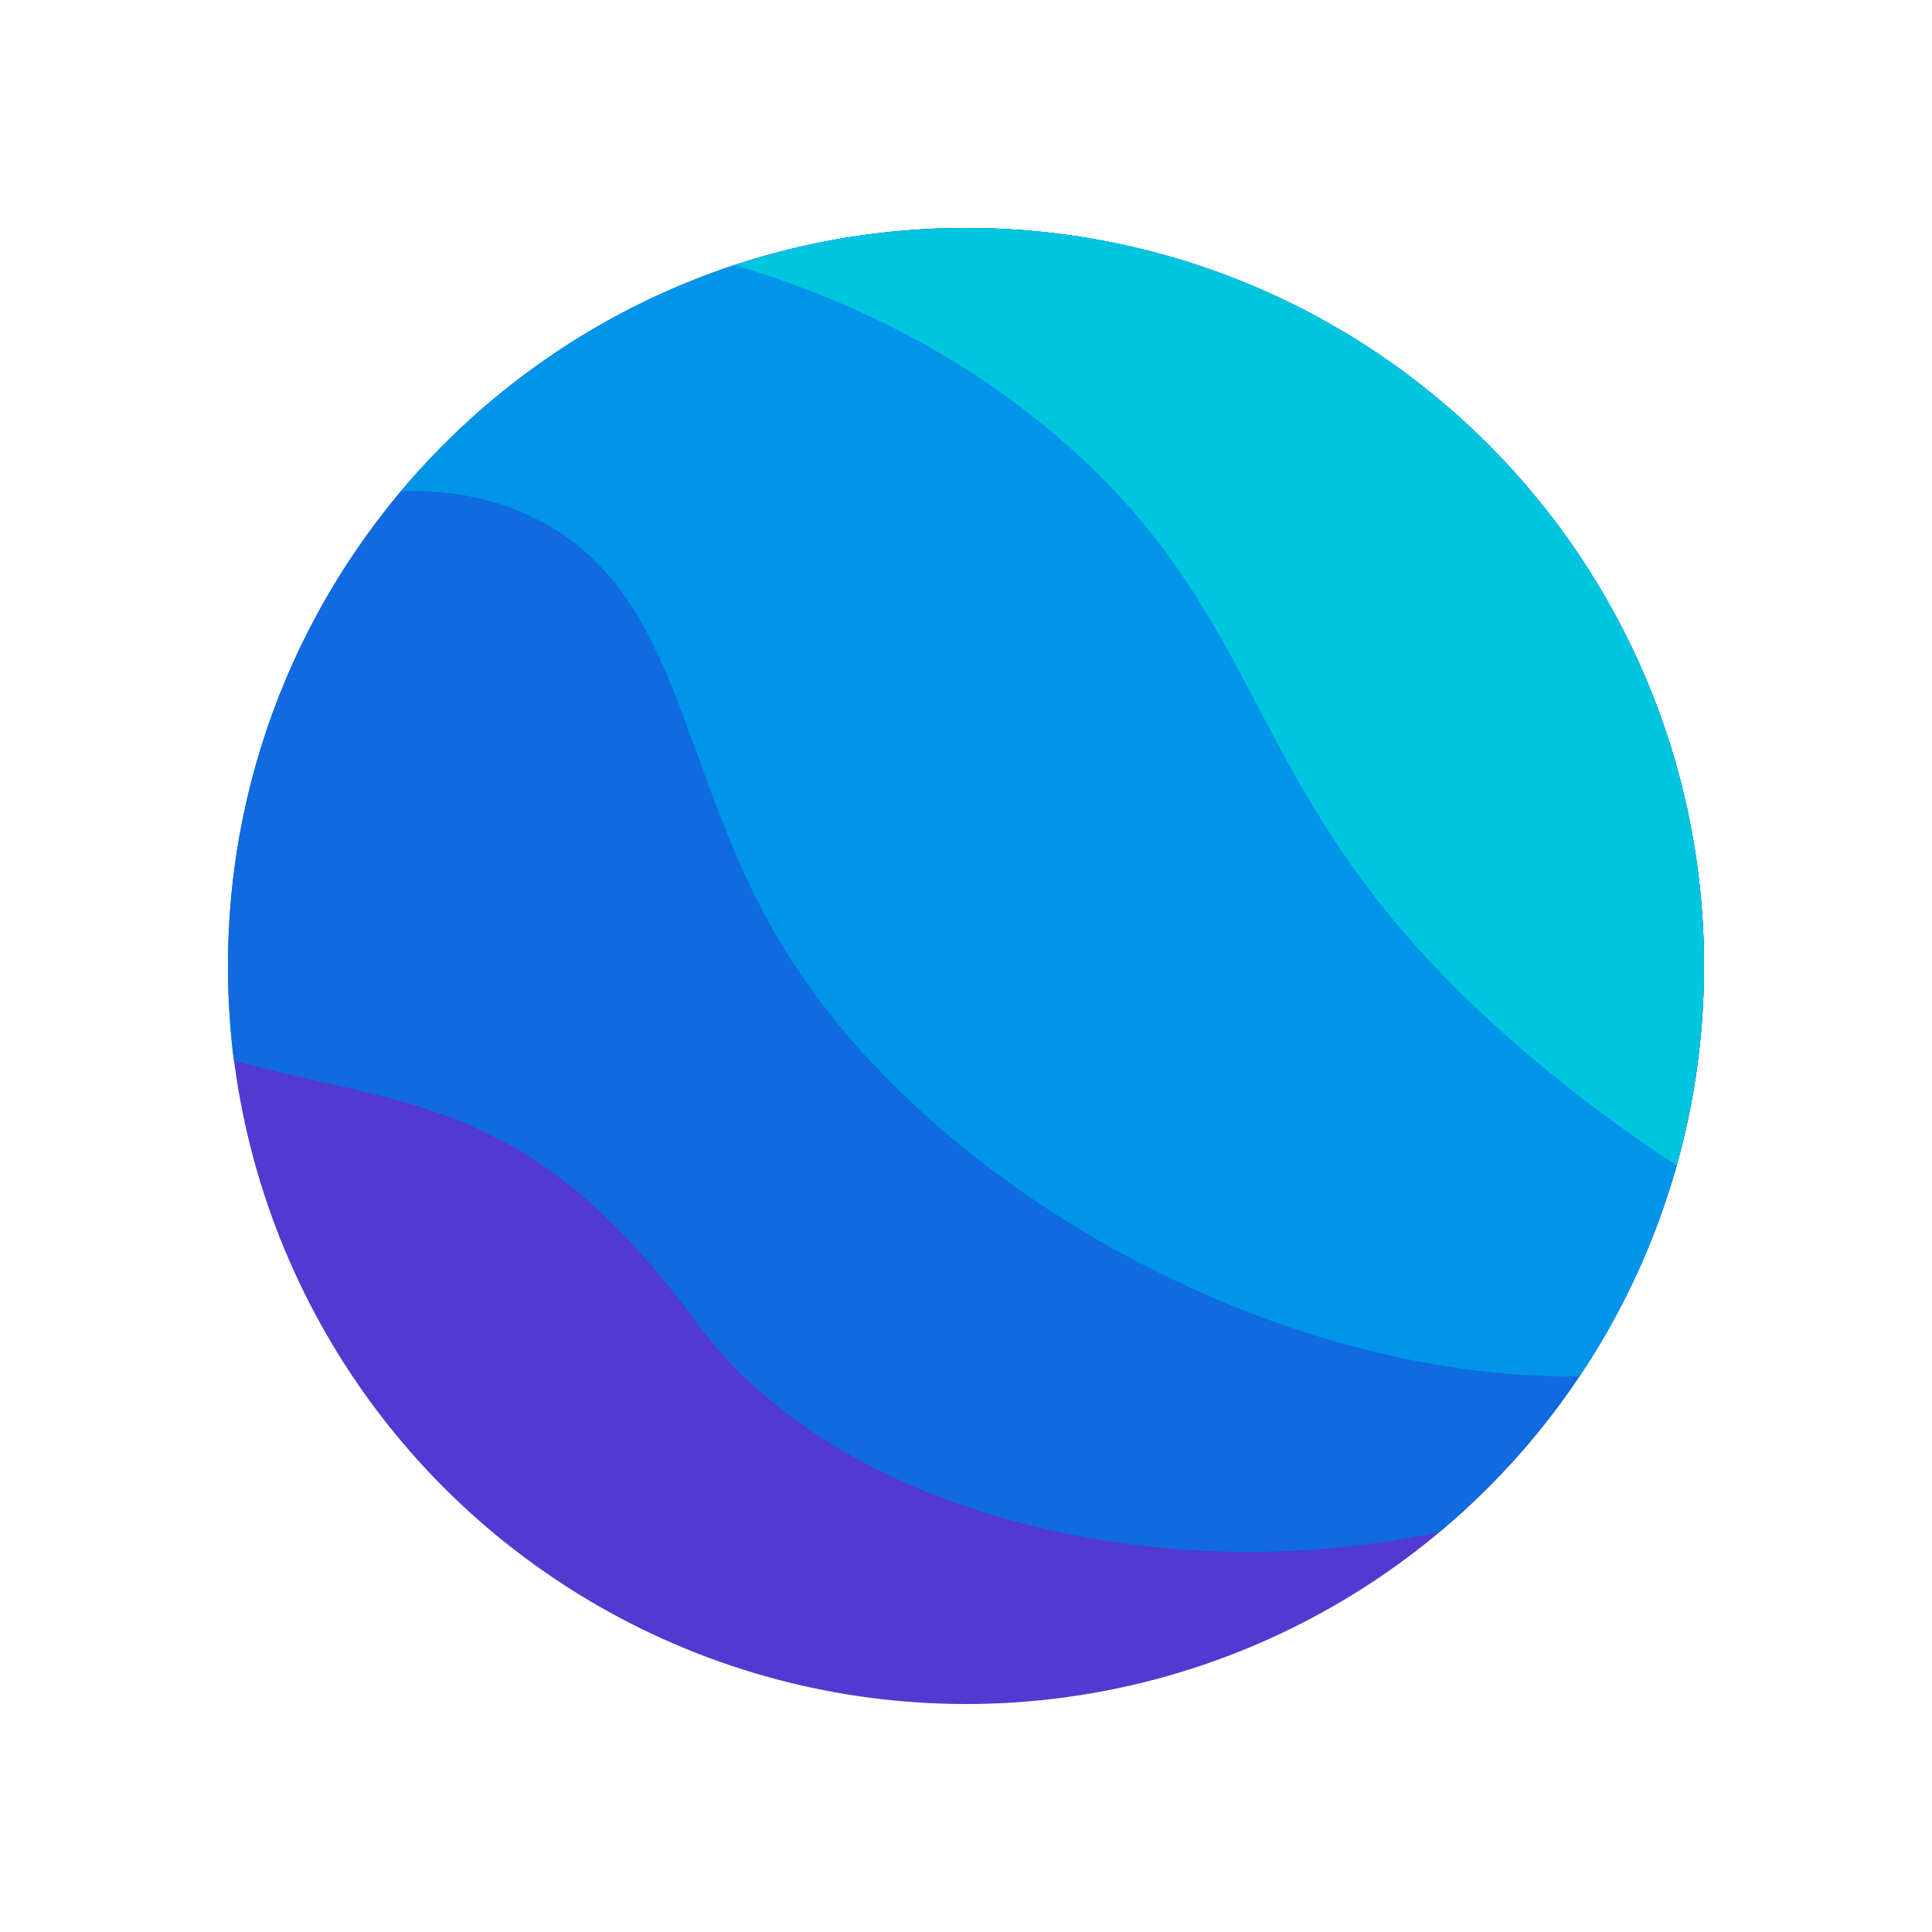 <?xml version="1.0" encoding="utf-8"?>
<!-- Generator: Adobe Illustrator 24.0.2, SVG Export Plug-In . SVG Version: 6.00 Build 0)  -->
<svg version="1.1" id="Layer_1" xmlns="http://www.w3.org/2000/svg" xmlns:xlink="http://www.w3.org/1999/xlink" x="0px" y="0px"
	 viewBox="0 0 500 500" style="enable-background:new 0 0 500 500;" xml:space="preserve">
<style type="text/css">
	.st0{fill:#5239D0;}
	.st1{fill:#0F6BDF;}
	.st2{fill:#0095E8;}
	.st3{fill:#00C5DF;}
</style>
<circle class="st0" cx="250" cy="250" r="191"/>
<path class="st1" d="M250,59C144.5,59,59,144.5,59,250c0,8.3,0.5,16.4,1.5,24.4c44,12.4,76.6,8.9,119.5,67.6
	c36.1,49.6,119.6,70.1,192.5,54.5c41.9-35,68.5-87.7,68.5-146.5C441,144.5,355.5,59,250,59z"/>
<path class="st2" d="M250,59c-58.7,0-111.2,26.5-146.2,68.1c10.5-0.3,21.4,1.1,32.2,5.9c40.8,18.1,38.8,65.7,66,111
	c37.9,63.2,127.6,113.2,206.8,112.2C429.1,325.8,441,289.3,441,250C441,144.5,355.5,59,250,59z"/>
<path class="st3" d="M441,250c0-105.5-85.5-191-191-191c-20.9,0-41,3.4-59.9,9.6c29.2,8.7,59.6,23.1,86.4,46.9
	c50.3,44.7,45.6,85,99,139c15.8,15.9,36.4,32.8,58.4,47.1C438.5,285.2,441,267.9,441,250z"/>
</svg>

